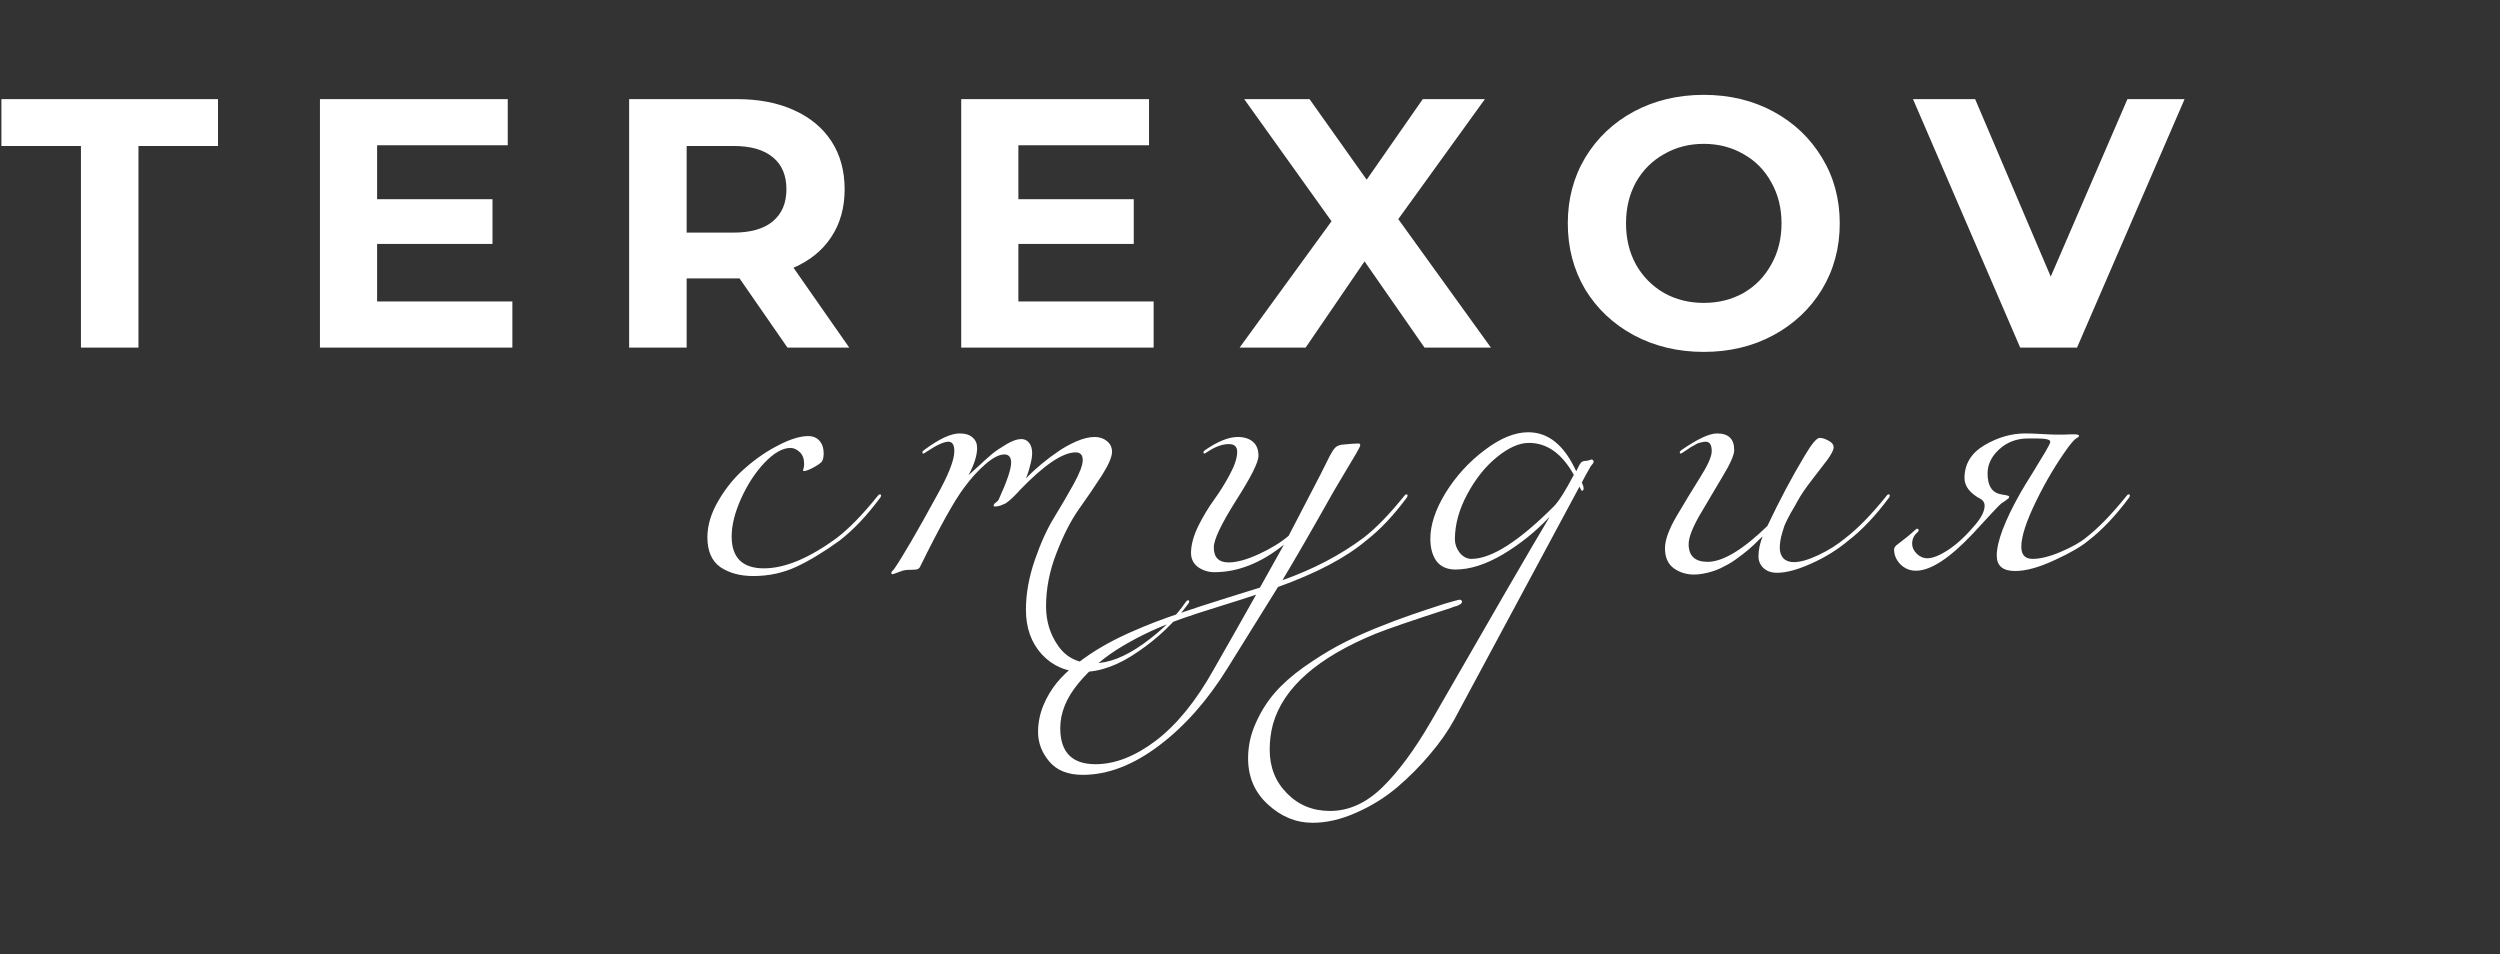<?xml version="1.0" encoding="UTF-8"?> <svg xmlns="http://www.w3.org/2000/svg" width="338" height="129" viewBox="0 0 338 129" fill="none"><rect x="0" y="0" width="338" height="129" fill="#333333" stroke="none"/> <path d="M10.944 19.736H0.192V13.4H29.472V19.736H18.72V47H10.944V19.736ZM69.272 40.76V47H43.256V13.4H68.648V19.64H50.984V26.936H66.584V32.984H50.984V40.76H69.272ZM106.467 47L99.987 37.64H99.603H92.835V47H85.059V13.4H99.603C102.579 13.4 105.155 13.896 107.331 14.888C109.539 15.88 111.235 17.288 112.419 19.112C113.603 20.936 114.195 23.096 114.195 25.592C114.195 28.088 113.587 30.248 112.371 32.072C111.187 33.864 109.491 35.24 107.283 36.2L114.819 47H106.467ZM106.323 25.592C106.323 23.704 105.715 22.264 104.499 21.272C103.283 20.248 101.507 19.736 99.171 19.736H92.835V31.448H99.171C101.507 31.448 103.283 30.936 104.499 29.912C105.715 28.888 106.323 27.448 106.323 25.592ZM155.972 40.76V47H129.956V13.4H155.348V19.64H137.684V26.936H153.284V32.984H137.684V40.76H155.972ZM192.599 47L184.487 35.336L176.519 47H167.591L180.023 29.912L168.215 13.4H177.047L184.775 24.296L192.359 13.4H200.759L189.047 29.624L201.575 47H192.599ZM230.35 47.576C226.862 47.576 223.71 46.824 220.894 45.32C218.11 43.816 215.918 41.752 214.318 39.128C212.75 36.472 211.966 33.496 211.966 30.2C211.966 26.904 212.75 23.944 214.318 21.32C215.918 18.664 218.11 16.584 220.894 15.08C223.71 13.576 226.862 12.824 230.35 12.824C233.838 12.824 236.974 13.576 239.758 15.08C242.542 16.584 244.734 18.664 246.334 21.32C247.934 23.944 248.734 26.904 248.734 30.2C248.734 33.496 247.934 36.472 246.334 39.128C244.734 41.752 242.542 43.816 239.758 45.32C236.974 46.824 233.838 47.576 230.35 47.576ZM230.35 40.952C232.334 40.952 234.126 40.504 235.726 39.608C237.326 38.68 238.574 37.4 239.47 35.768C240.398 34.136 240.862 32.28 240.862 30.2C240.862 28.12 240.398 26.264 239.47 24.632C238.574 23 237.326 21.736 235.726 20.84C234.126 19.912 232.334 19.448 230.35 19.448C228.366 19.448 226.574 19.912 224.974 20.84C223.374 21.736 222.11 23 221.182 24.632C220.286 26.264 219.838 28.12 219.838 30.2C219.838 32.28 220.286 34.136 221.182 35.768C222.11 37.4 223.374 38.68 224.974 39.608C226.574 40.504 228.366 40.952 230.35 40.952ZM295.357 13.4L280.813 47H273.133L258.637 13.4H267.037L277.261 37.4L287.629 13.4H295.357Z" fill="white"></path> <path d="M113.52 73.08C111.387 74.627 109.427 75.813 107.64 76.64C105.853 77.467 103.92 77.88 101.84 77.88C100.08 77.88 98.6 77.48 97.4 76.68C96.227 75.853 95.64 74.507 95.64 72.64C95.64 71.013 96.147 69.347 97.16 67.64C98.173 65.907 99.4 64.427 100.84 63.2C102.28 61.947 103.773 60.933 105.32 60.16C106.867 59.36 108.187 58.96 109.28 58.96C109.92 58.96 110.427 59.173 110.8 59.6C111.173 60.027 111.36 60.587 111.36 61.28C111.36 61.787 111.28 62.16 111.12 62.4C110.96 62.613 110.533 62.907 109.84 63.28C109.307 63.547 108.933 63.68 108.72 63.68C108.613 63.68 108.56 63.653 108.56 63.6C108.56 63.573 108.573 63.533 108.6 63.48C108.627 63.4 108.653 63.293 108.68 63.16C108.707 63.027 108.72 62.88 108.72 62.72C108.72 62.027 108.52 61.493 108.12 61.12C107.72 60.747 107.307 60.56 106.88 60.56C105.813 60.56 104.64 61.227 103.36 62.56C102.107 63.893 101.053 65.507 100.2 67.4C99.347 69.293 98.92 71 98.92 72.52C98.92 75.4 100.373 76.84 103.28 76.84C106.133 76.84 109.44 75.453 113.2 72.68C114.853 71.4 116.667 69.533 118.64 67.08C118.747 66.92 118.853 66.84 118.96 66.84C119.067 66.84 119.12 66.893 119.12 67C119.12 67.053 119.093 67.133 119.04 67.24C117.227 69.693 115.387 71.64 113.52 73.08ZM132.106 60.56C132.106 61.573 131.72 62.8 130.946 64.24C130.973 64.213 131.386 63.84 132.186 63.12C132.986 62.373 133.64 61.787 134.146 61.36C134.68 60.933 135.333 60.493 136.106 60.04C136.88 59.587 137.533 59.36 138.066 59.36C138.52 59.36 138.88 59.533 139.146 59.88C139.413 60.227 139.546 60.68 139.546 61.24C139.546 61.693 139.466 62.213 139.306 62.8C139.173 63.36 139.04 63.813 138.906 64.16L138.706 64.68C138.866 64.52 139.066 64.32 139.306 64.08C139.573 63.813 140.08 63.36 140.826 62.72C141.6 62.08 142.346 61.52 143.066 61.04C143.786 60.533 144.6 60.08 145.506 59.68C146.44 59.28 147.266 59.08 147.986 59.08C148.653 59.08 149.213 59.267 149.666 59.64C150.12 60.013 150.346 60.493 150.346 61.08C150.346 61.773 149.88 62.853 148.946 64.32C148.013 65.76 146.986 67.267 145.866 68.84C144.773 70.387 143.76 72.373 142.826 74.8C141.893 77.2 141.426 79.587 141.426 81.96C141.426 83.987 141.973 85.773 143.066 87.32C144.16 88.893 145.746 89.68 147.826 89.68C149.88 89.68 152.133 88.8 154.586 87.04C157.04 85.28 158.946 83.4 160.306 81.4C160.413 81.24 160.52 81.16 160.626 81.16C160.733 81.16 160.786 81.213 160.786 81.32C160.786 81.373 160.76 81.453 160.706 81.56C158.84 84.093 156.573 86.267 153.906 88.08C151.266 89.92 148.76 90.84 146.386 90.84C144.173 90.84 142.333 90.053 140.866 88.48C139.426 86.907 138.706 84.893 138.706 82.44C138.706 80.28 139.106 78.04 139.906 75.72C140.706 73.4 141.586 71.467 142.546 69.92C143.506 68.347 144.386 66.84 145.186 65.4C145.986 63.933 146.386 62.867 146.386 62.2C146.386 61.507 146.066 61.16 145.426 61.16C143.666 61.16 141.133 62.88 137.826 66.32C137.8 66.373 137.693 66.493 137.506 66.68C137.346 66.84 137.24 66.947 137.186 67C137.133 67.053 137.026 67.16 136.866 67.32C136.706 67.453 136.586 67.56 136.506 67.64C136.426 67.693 136.306 67.787 136.146 67.92C136.013 68.027 135.88 68.107 135.746 68.16C135.64 68.187 135.506 68.24 135.346 68.32C135.213 68.373 135.066 68.413 134.906 68.44C134.773 68.467 134.626 68.48 134.466 68.48C134.386 68.48 134.346 68.44 134.346 68.36C134.346 68.2 134.453 68.053 134.666 67.92C134.88 67.76 135.013 67.6 135.066 67.44C136.16 65.04 136.706 63.413 136.706 62.56C136.706 61.813 136.4 61.44 135.786 61.44C135.093 61.44 134.24 61.88 133.226 62.76C132.24 63.613 131.293 64.653 130.386 65.88C129.08 67.587 127.08 71.173 124.386 76.64C124.306 76.827 124.133 76.947 123.866 77C123.626 77.027 123.32 77.04 122.946 77.04C122.573 77.04 122.266 77.08 122.026 77.16L120.706 77.64C120.573 77.64 120.506 77.573 120.506 77.44C120.506 77.413 120.52 77.373 120.546 77.32C120.573 77.293 120.613 77.24 120.666 77.16C120.746 77.107 120.813 77.04 120.866 76.96C122.04 75.253 123.96 71.96 126.626 67.08C128.226 64.227 129.026 62.2 129.026 61C129.026 60.147 128.76 59.72 128.226 59.72C127.613 59.72 126.626 60.173 125.266 61.08C125.026 61.24 124.893 61.32 124.866 61.32C124.76 61.32 124.706 61.267 124.706 61.16C124.706 61.053 124.786 60.947 124.946 60.84C126.946 59.347 128.546 58.6 129.746 58.6C130.52 58.6 131.106 58.787 131.506 59.16C131.906 59.507 132.106 59.973 132.106 60.56ZM169.826 80.4C168.893 80.72 167.266 81.24 164.946 81.96C162.626 82.68 160.906 83.24 159.786 83.64C156.853 84.68 154.2 85.907 151.826 87.32C149.426 88.733 147.413 90.427 145.786 92.4C144.16 94.373 143.346 96.387 143.346 98.44C143.346 101.693 144.933 103.32 148.106 103.32C150.773 103.32 153.52 102.24 156.346 100.08C159.146 97.92 161.72 94.747 164.066 90.56C166.2 86.827 168.12 83.44 169.826 80.4ZM184.706 73.08C181.96 75.4 177.986 77.493 172.786 79.36L165.946 90.36C163.253 94.707 160.173 98.187 156.706 100.8C153.213 103.44 149.773 104.76 146.386 104.76C144.386 104.76 142.88 104.16 141.866 102.96C140.853 101.76 140.346 100.427 140.346 98.96C140.346 97.733 140.586 96.533 141.066 95.36C141.546 94.213 142.16 93.187 142.906 92.28C143.626 91.4 144.56 90.52 145.706 89.64C146.826 88.787 147.92 88.053 148.986 87.44C150.026 86.827 151.253 86.2 152.666 85.56C154.053 84.947 155.24 84.453 156.226 84.08C157.213 83.707 158.333 83.307 159.586 82.88C161.133 82.347 163.226 81.667 165.866 80.84C168.506 80.013 170 79.547 170.346 79.44L173.586 73.64C170.493 76.12 167.36 77.36 164.186 77.36C163.386 77.36 162.653 77.133 161.986 76.68C161.346 76.2 161.026 75.56 161.026 74.76C161.026 73.693 161.346 72.493 161.986 71.16C162.653 69.827 163.373 68.627 164.146 67.56C164.92 66.493 165.626 65.36 166.266 64.16C166.933 62.933 167.266 61.907 167.266 61.08C167.266 60.387 166.893 60.04 166.146 60.04C165.266 60.04 164.306 60.387 163.266 61.08C163.026 61.24 162.893 61.32 162.866 61.32C162.76 61.32 162.706 61.267 162.706 61.16C162.706 61.053 162.786 60.947 162.946 60.84C164.653 59.667 166.12 59.08 167.346 59.08C168.2 59.08 168.88 59.293 169.386 59.72C169.893 60.147 170.146 60.787 170.146 61.64C170.146 62.493 169.133 64.507 167.106 67.68C165.106 70.853 164.106 72.96 164.106 74C164.106 75.36 164.773 76.04 166.106 76.04C167.2 76.04 168.56 75.667 170.186 74.92C171.813 74.173 173.16 73.347 174.226 72.44L178.546 64.12C178.76 63.72 178.986 63.267 179.226 62.76C179.493 62.253 179.68 61.88 179.786 61.64C179.92 61.4 180.066 61.147 180.226 60.88C180.413 60.613 180.6 60.427 180.786 60.32C180.973 60.213 181.186 60.147 181.426 60.12C182.493 60.013 183.24 59.96 183.666 59.96C183.826 59.96 183.906 60.04 183.906 60.2C183.906 60.307 183.706 60.707 183.306 61.4C182.906 62.093 182.373 62.987 181.706 64.08C181.066 65.147 180.6 65.933 180.306 66.44C177.426 71.56 175.12 75.56 173.386 78.44C177.546 76.973 181.213 75.053 184.386 72.68C186.04 71.4 187.853 69.533 189.826 67.08C189.933 66.92 190.04 66.84 190.146 66.84C190.253 66.84 190.306 66.893 190.306 67C190.306 67.053 190.28 67.133 190.226 67.24C188.413 69.693 186.573 71.64 184.706 73.08ZM177.462 111.24C175.222 111.24 173.208 110.413 171.422 108.76C169.635 107.133 168.742 105.053 168.742 102.52C168.742 100.867 169.088 99.28 169.782 97.76C170.448 96.24 171.302 94.88 172.342 93.68C173.355 92.507 174.662 91.347 176.262 90.2C177.862 89.08 179.395 88.12 180.862 87.32C182.302 86.547 183.995 85.76 185.942 84.96C187.862 84.187 189.488 83.573 190.822 83.12C192.128 82.667 193.608 82.173 195.262 81.64C196.542 81.267 197.222 81.08 197.302 81.08C197.542 81.08 197.662 81.173 197.662 81.36C197.662 81.44 197.635 81.507 197.582 81.56C197.528 81.64 197.435 81.707 197.302 81.76C197.195 81.84 197.088 81.893 196.982 81.92C196.902 81.947 196.755 81.987 196.542 82.04C196.355 82.12 196.222 82.173 196.142 82.2C191.022 83.853 187.635 85.013 185.982 85.68C178.115 88.907 173.488 92.987 172.102 97.92C171.808 99.013 171.662 100.16 171.662 101.36C171.662 103.733 172.448 105.707 174.022 107.28C175.568 108.853 177.502 109.64 179.822 109.64C182.355 109.64 184.715 108.573 186.902 106.44C189.062 104.333 191.248 101.373 193.462 97.56C201.515 83.533 206.848 74.333 209.462 69.96H209.422C207.582 71.907 205.502 73.573 203.182 74.96C200.862 76.32 198.728 77 196.782 77C195.662 77 194.808 76.627 194.222 75.88C193.662 75.107 193.382 74.093 193.382 72.84C193.382 70.947 194.075 68.867 195.462 66.6C196.875 64.333 198.635 62.413 200.742 60.84C202.848 59.24 204.808 58.44 206.622 58.44C209.342 58.44 211.502 60.2 213.102 63.72L213.342 63.24C213.502 62.893 213.635 62.667 213.742 62.56C213.848 62.427 214.022 62.347 214.262 62.32C214.502 62.293 214.635 62.28 214.662 62.28C214.688 62.28 214.768 62.253 214.902 62.2C215.062 62.147 215.168 62.12 215.222 62.12C215.248 62.12 215.288 62.147 215.342 62.2C215.422 62.253 215.462 62.307 215.462 62.36C215.462 62.52 215.382 62.68 215.222 62.84C215.115 62.947 214.995 63.133 214.862 63.4C214.728 63.64 214.555 63.947 214.342 64.32C214.155 64.693 213.995 65 213.862 65.24C214.022 65.56 214.102 65.827 214.102 66.04C214.102 66.253 214.022 66.36 213.862 66.36C213.835 66.36 213.728 66.173 213.542 65.8L196.622 97.28C195.795 98.8 194.715 100.347 193.382 101.92C192.048 103.52 190.555 105.027 188.902 106.44C187.222 107.853 185.368 109 183.342 109.88C181.315 110.787 179.355 111.24 177.462 111.24ZM212.782 64.2C211.182 61.32 209.155 59.88 206.702 59.88C205.395 59.88 203.955 60.52 202.382 61.8C200.835 63.053 199.502 64.72 198.382 66.8C197.262 68.88 196.702 70.92 196.702 72.92C196.702 73.56 196.915 74.16 197.342 74.72C197.795 75.28 198.328 75.56 198.942 75.56C201.635 75.56 205.342 73.2 210.062 68.48C210.728 67.813 211.635 66.387 212.782 64.2ZM249.905 73.08C248.411 74.333 246.731 75.373 244.865 76.2C243.025 77.027 241.491 77.44 240.265 77.44C239.491 77.44 238.878 77.227 238.425 76.8C237.971 76.373 237.745 75.84 237.745 75.2C237.745 74.373 237.931 73.48 238.305 72.52C238.278 72.547 238.105 72.707 237.785 73C237.491 73.293 237.278 73.507 237.145 73.64C237.038 73.747 236.798 73.96 236.425 74.28C236.078 74.573 235.798 74.8 235.585 74.96C235.371 75.12 235.065 75.347 234.665 75.64C234.291 75.907 233.958 76.12 233.665 76.28C233.371 76.44 233.011 76.627 232.585 76.84C232.185 77.027 231.798 77.173 231.425 77.28C231.078 77.387 230.691 77.48 230.265 77.56C229.838 77.64 229.425 77.68 229.025 77.68C228.011 77.68 227.105 77.4 226.305 76.84C225.505 76.253 225.105 75.347 225.105 74.12C225.105 73.027 225.625 71.587 226.665 69.8C227.731 67.987 228.785 66.253 229.825 64.6C230.891 62.92 231.425 61.72 231.425 61C231.425 60.147 231.158 59.72 230.625 59.72C230.438 59.72 230.251 59.747 230.065 59.8C229.878 59.827 229.718 59.867 229.585 59.92C229.451 59.973 229.278 60.067 229.065 60.2C228.851 60.307 228.705 60.387 228.625 60.44C228.545 60.493 228.385 60.6 228.145 60.76C227.905 60.92 227.745 61.027 227.665 61.08C227.425 61.24 227.291 61.32 227.265 61.32C227.158 61.32 227.105 61.267 227.105 61.16C227.105 61.053 227.185 60.947 227.345 60.84C229.505 59.347 231.105 58.6 232.145 58.6C233.691 58.6 234.465 59.347 234.465 60.84C234.465 61.507 233.945 62.693 232.905 64.4C231.891 66.107 230.865 67.84 229.825 69.6C228.811 71.36 228.305 72.68 228.305 73.56C228.305 75.16 229.158 75.96 230.865 75.96C232.918 75.96 235.611 74.347 238.945 71.12C240.598 67.627 242.291 64.44 244.025 61.56C244.958 59.987 245.625 59.2 246.025 59.2C246.345 59.2 246.731 59.32 247.185 59.56C247.665 59.8 247.905 60.107 247.905 60.48C247.905 60.827 247.625 61.387 247.065 62.16C246.505 62.907 245.798 63.827 244.945 64.92C244.118 65.987 243.491 66.907 243.065 67.68C243.011 67.787 242.865 68.053 242.625 68.48C242.385 68.88 242.211 69.173 242.105 69.36C242.025 69.52 241.878 69.8 241.665 70.2C241.478 70.573 241.331 70.893 241.225 71.16C241.145 71.427 241.051 71.733 240.945 72.08C240.838 72.427 240.758 72.773 240.705 73.12C240.651 73.44 240.625 73.76 240.625 74.08C240.625 74.64 240.785 75.107 241.105 75.48C241.451 75.827 241.931 76 242.545 76C243.398 76 244.505 75.68 245.865 75.04C247.225 74.4 248.465 73.613 249.585 72.68C251.238 71.4 253.051 69.533 255.025 67.08C255.131 66.92 255.238 66.84 255.345 66.84C255.451 66.84 255.505 66.893 255.505 67C255.505 67.053 255.478 67.133 255.425 67.24C253.611 69.693 251.771 71.64 249.905 73.08ZM260.56 75.48C261.307 75.48 262.267 75.093 263.44 74.32C264.64 73.52 265.854 72.387 267.08 70.92C267.907 69.933 268.32 69.08 268.32 68.36C268.32 68.013 268.174 67.733 267.88 67.52C266.36 66.72 265.6 65.76 265.6 64.64C265.6 62.747 266.494 61.267 268.28 60.2C270.094 59.133 271.934 58.6 273.8 58.6C274.414 58.6 275.16 58.627 276.04 58.68C276.947 58.733 277.6 58.76 278 58.76C278.214 58.76 278.56 58.76 279.04 58.76C279.52 58.733 279.987 58.72 280.44 58.72C280.867 58.72 281.08 58.787 281.08 58.92C281.08 58.973 281.054 59.027 281 59.08C280.947 59.107 280.867 59.16 280.76 59.24C280.654 59.32 280.56 59.387 280.48 59.44C280.24 59.68 279.96 60.013 279.64 60.44C278.067 62.6 276.627 65.013 275.32 67.68C273.96 70.453 273.28 72.533 273.28 73.92C273.28 75.013 273.787 75.56 274.8 75.56C275.867 75.56 277.147 75.24 278.64 74.6C280.134 73.96 281.267 73.32 282.04 72.68C283.694 71.4 285.507 69.533 287.48 67.08C287.587 66.92 287.694 66.84 287.8 66.84C287.907 66.84 287.96 66.893 287.96 67C287.96 67.053 287.934 67.133 287.88 67.24C286.067 69.693 284.227 71.64 282.36 73.08C281.374 73.907 279.827 74.8 277.72 75.76C275.64 76.72 273.88 77.2 272.44 77.2C270.787 77.2 269.96 76.507 269.96 75.12C269.96 73.253 271.027 70.427 273.16 66.64C273.56 65.947 274.12 65.027 274.84 63.88C275.56 62.707 276.134 61.76 276.56 61.04C276.987 60.32 277.2 59.88 277.2 59.72C277.2 59.427 276.587 59.28 275.36 59.28H274.2C272.654 59.28 271.347 59.773 270.28 60.76C269.24 61.72 268.72 62.8 268.72 64C268.72 65.547 269.227 66.467 270.24 66.76C270.347 66.787 270.52 66.827 270.76 66.88C271.027 66.907 271.24 66.947 271.4 67C271.56 67.027 271.64 67.08 271.64 67.16C271.64 67.24 271.614 67.307 271.56 67.36C271.507 67.413 271.374 67.52 271.16 67.68C270.947 67.813 270.747 67.947 270.56 68.08C270.267 68.32 268.987 69.68 266.72 72.16C263.574 75.493 261.014 77.16 259.04 77.16C258.214 77.16 257.507 76.867 256.92 76.28C256.36 75.693 256.08 75.027 256.08 74.28C256.08 74.04 256.254 73.8 256.6 73.56C257.027 73.24 257.454 72.907 257.88 72.56C258.307 72.213 258.614 71.947 258.8 71.76C259.014 71.573 259.134 71.48 259.16 71.48C259.32 71.48 259.4 71.56 259.4 71.72C259.4 71.773 259.374 71.827 259.32 71.88C259.267 71.933 259.187 72.013 259.08 72.12C258.974 72.227 258.88 72.347 258.8 72.48C258.614 72.773 258.52 73.12 258.52 73.52C258.52 74 258.734 74.453 259.16 74.88C259.587 75.28 260.054 75.48 260.56 75.48Z" fill="white"></path> </svg> 